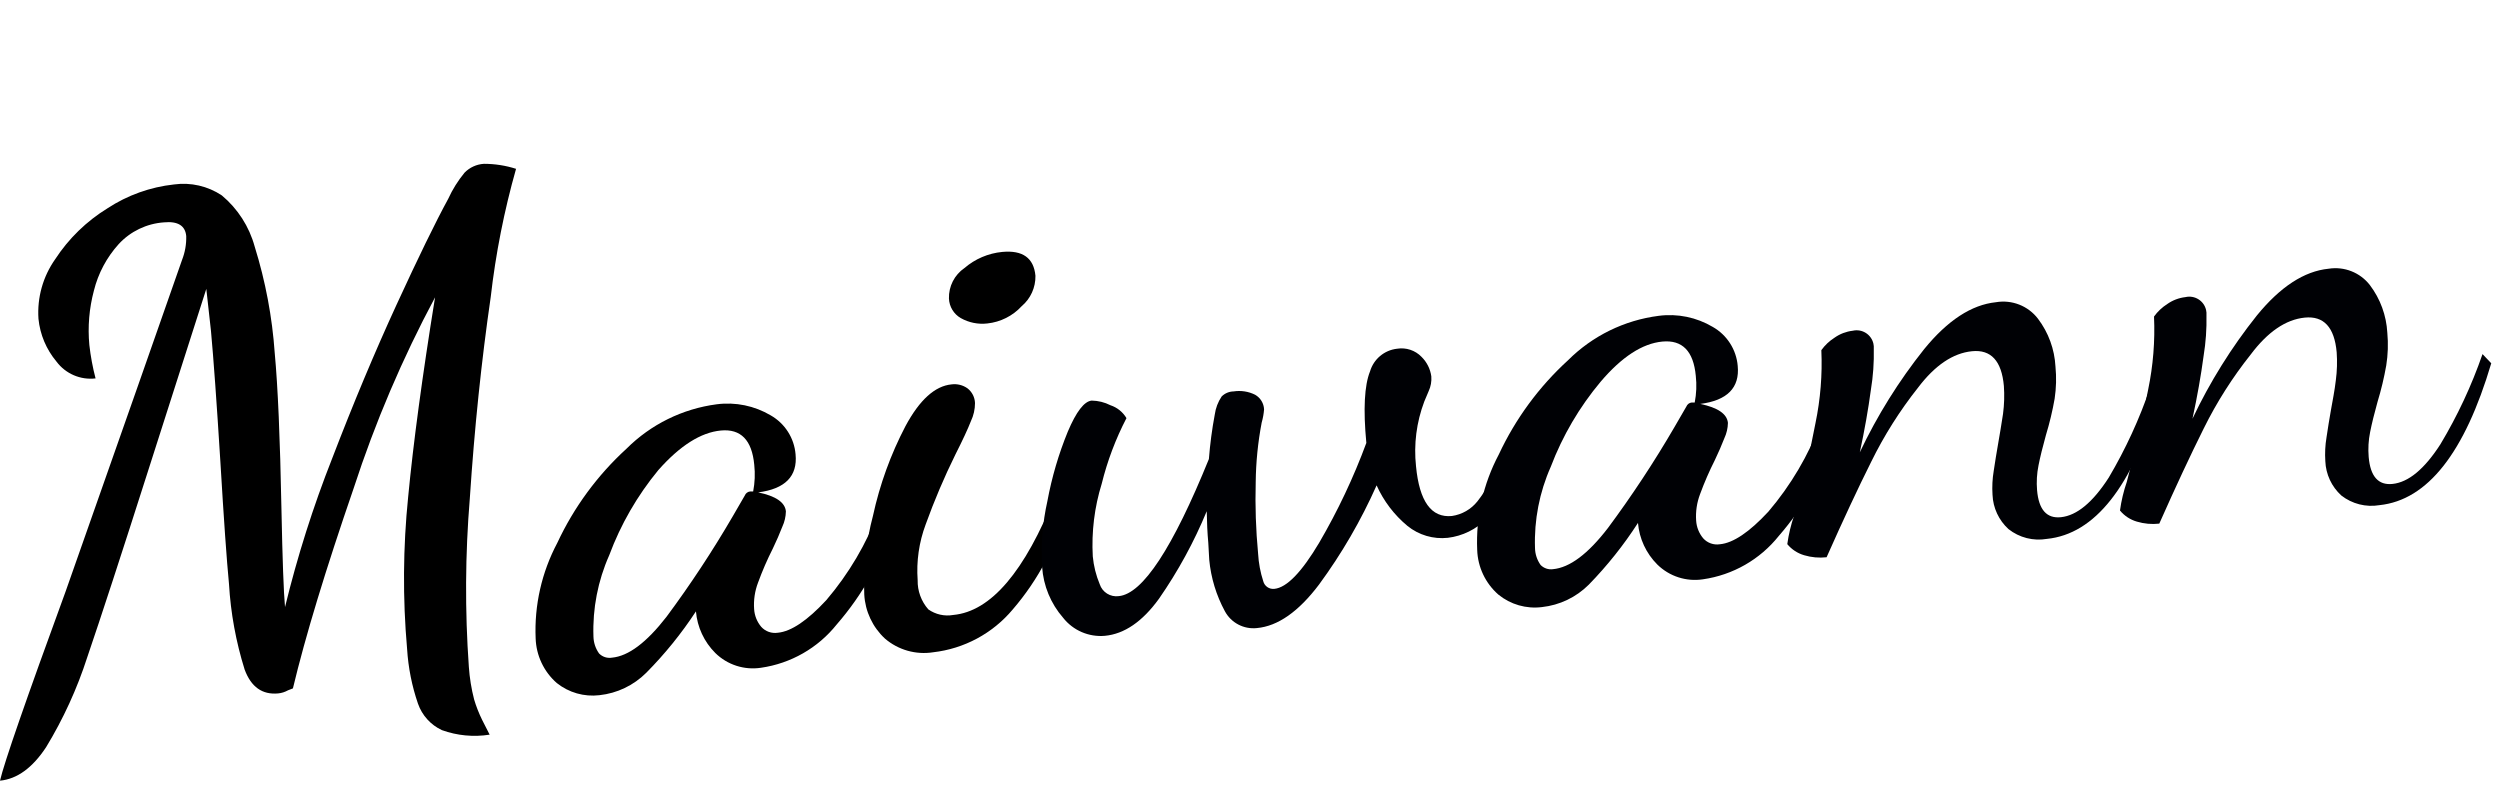 <?xml version="1.0" encoding="UTF-8" standalone="no"?>
<svg width="140px" height="44px" viewBox="0 0 140 44" version="1.1" xmlns="http://www.w3.org/2000/svg" xmlns:xlink="http://www.w3.org/1999/xlink">
    <!-- Generator: Sketch 43.2 (39069) - http://www.bohemiancoding.com/sketch -->
    <title>logo</title>
    <desc>Created with Sketch.</desc>
    <defs></defs>
    <g id="Page-1" stroke="none" stroke-width="1" fill="none" fill-rule="evenodd">
        <g id="logo" fill-rule="nonzero">
            <g transform="translate(0, 9)">
                <path d="M10.195,5.555 C10.362,5.13 10.441,4.676 10.429,4.22 C10.375,3.637 9.961,3.38 9.185,3.452 C8.211,3.519 7.302,3.956 6.643,4.674 C5.974,5.415 5.498,6.309 5.258,7.277 C4.994,8.269 4.907,9.3 5.004,10.322 C5.075,10.953 5.191,11.578 5.352,12.191 C4.506,12.29 3.673,11.931 3.164,11.25 C2.594,10.57 2.242,9.735 2.154,8.853 C2.074,7.666 2.405,6.488 3.091,5.515 C3.845,4.36 4.845,3.387 6.021,2.664 C7.139,1.931 8.416,1.474 9.747,1.329 C10.684,1.201 11.636,1.419 12.422,1.943 C13.314,2.688 13.956,3.687 14.262,4.807 C14.867,6.749 15.245,8.754 15.386,10.783 C15.56,12.643 15.685,15.536 15.76,19.462 C15.818,22.356 15.886,24.2 15.961,24.997 C16.651,22.163 17.533,19.379 18.604,16.665 C19.79,13.575 20.992,10.707 22.209,8.059 C23.427,5.41 24.39,3.436 25.099,2.136 C25.339,1.609 25.648,1.116 26.016,0.668 C26.303,0.375 26.689,0.199 27.099,0.174 C27.71,0.174 28.317,0.268 28.899,0.454 C28.233,2.804 27.759,5.205 27.481,7.631 C26.959,11.223 26.569,14.982 26.31,18.908 C26.05,22.049 26.033,25.205 26.256,28.349 C26.299,28.964 26.397,29.574 26.551,30.171 C26.668,30.564 26.818,30.946 26.999,31.313 C27.181,31.682 27.322,31.958 27.42,32.141 C26.521,32.283 25.601,32.196 24.745,31.887 C24.117,31.593 23.635,31.059 23.407,30.405 C23.067,29.418 22.863,28.389 22.798,27.347 C22.548,24.507 22.568,21.651 22.858,18.815 C23.148,15.783 23.65,12.063 24.363,7.651 C22.534,11.072 21.009,14.646 19.808,18.334 C18.234,22.905 17.098,26.643 16.403,29.55 L16.128,29.657 C15.959,29.752 15.773,29.812 15.58,29.831 C14.687,29.916 14.061,29.47 13.7,28.496 C13.214,26.941 12.919,25.334 12.824,23.708 C12.695,22.373 12.534,20.094 12.342,16.872 C12.133,13.511 11.956,11.063 11.814,9.527 L11.553,7.177 L8.349,17.192 C6.797,22.057 5.644,25.591 4.89,27.795 C4.321,29.561 3.546,31.256 2.582,32.842 C1.82,33.999 0.959,34.625 0,34.718 C0.227,33.73 1.454,30.193 3.679,24.109 C6.922,14.9 9.093,8.715 10.195,5.555 Z" id="Fill-1" fill="#000000"></path>
                <path d="M37.321,25.545 C38.665,23.735 39.906,21.851 41.04,19.903 L41.709,18.748 C41.759,18.622 41.875,18.534 42.01,18.521 L42.177,18.521 C42.273,18.028 42.293,17.524 42.238,17.025 C42.108,15.641 41.484,15.002 40.365,15.109 C39.245,15.216 38.079,15.955 36.866,17.326 C35.691,18.751 34.761,20.362 34.117,22.093 C33.482,23.522 33.18,25.077 33.233,26.639 C33.239,26.982 33.349,27.315 33.548,27.594 C33.737,27.788 34.01,27.875 34.277,27.828 C35.191,27.743 36.206,26.982 37.321,25.545 Z M31.18,29.25 C30.455,28.615 30.027,27.708 29.996,26.746 C29.918,24.89 30.336,23.047 31.207,21.405 C32.138,19.409 33.454,17.617 35.08,16.131 C36.444,14.766 38.222,13.891 40.137,13.64 C41.186,13.503 42.251,13.722 43.161,14.261 C43.957,14.716 44.477,15.532 44.552,16.444 C44.668,17.668 43.97,18.379 42.458,18.574 C43.444,18.778 43.961,19.132 44.01,19.636 C44.004,19.934 43.935,20.227 43.81,20.497 C43.658,20.888 43.482,21.294 43.281,21.712 C42.967,22.332 42.69,22.97 42.452,23.622 C42.271,24.096 42.195,24.604 42.231,25.111 C42.254,25.474 42.392,25.82 42.626,26.099 C42.86,26.362 43.214,26.487 43.562,26.433 C44.307,26.362 45.21,25.754 46.271,24.61 C47.532,23.132 48.526,21.446 49.208,19.629 L50.038,20.297 C49.379,22.384 48.297,24.313 46.86,25.965 C45.807,27.286 44.287,28.156 42.612,28.395 C41.677,28.537 40.73,28.23 40.057,27.568 C39.431,26.943 39.047,26.117 38.973,25.237 C38.163,26.474 37.231,27.626 36.19,28.676 C35.485,29.381 34.56,29.824 33.568,29.931 C32.712,30.033 31.853,29.787 31.18,29.25 L31.18,29.25 Z" id="Fill-3" fill="#000000"></path>
                <path d="M53.141,7.718 C53.121,7.038 53.449,6.394 54.011,6.009 C54.606,5.498 55.344,5.183 56.125,5.108 C57.271,5.001 57.891,5.445 57.985,6.443 C57.997,7.097 57.715,7.722 57.215,8.145 C56.713,8.692 56.028,9.036 55.289,9.114 C54.774,9.173 54.255,9.068 53.804,8.813 C53.413,8.591 53.16,8.175 53.141,7.718 Z M49.556,26.76 C48.866,26.119 48.451,25.235 48.399,24.296 C48.34,22.808 48.504,21.322 48.887,19.883 C49.266,18.136 49.878,16.447 50.707,14.862 C51.496,13.393 52.357,12.614 53.289,12.525 C53.602,12.485 53.92,12.563 54.178,12.746 C54.435,12.945 54.59,13.248 54.6,13.573 C54.6,13.922 54.522,14.266 54.372,14.582 C54.198,15.027 53.909,15.65 53.503,16.451 C52.874,17.726 52.319,19.034 51.837,20.37 C51.465,21.365 51.312,22.429 51.389,23.488 C51.375,24.088 51.588,24.672 51.984,25.124 C52.39,25.411 52.893,25.524 53.382,25.438 C55.487,25.242 57.387,23.016 59.082,18.761 L59.751,19.342 C59.192,21.48 58.151,23.462 56.707,25.137 C55.585,26.473 53.993,27.329 52.258,27.527 C51.288,27.68 50.3,27.399 49.556,26.76 L49.556,26.76 Z" id="Fill-4" fill="#000000"></path>
                <path d="M68.594,25.231 C68.111,24.34 67.814,23.361 67.718,22.353 L67.664,21.392 C67.616,20.862 67.586,20.274 67.577,19.629 C66.864,21.354 65.967,22.997 64.902,24.53 C63.974,25.812 62.964,26.503 61.871,26.606 C60.972,26.684 60.095,26.306 59.537,25.598 C58.844,24.804 58.43,23.805 58.359,22.754 C58.284,21.515 58.383,20.272 58.654,19.062 C58.901,17.729 59.284,16.424 59.798,15.169 C60.271,14.052 60.716,13.473 61.135,13.433 C61.501,13.439 61.86,13.528 62.186,13.694 C62.562,13.818 62.88,14.074 63.082,14.415 C62.477,15.58 62.012,16.812 61.697,18.087 C61.289,19.404 61.119,20.783 61.196,22.16 C61.246,22.694 61.377,23.219 61.584,23.715 C61.731,24.166 62.182,24.448 62.654,24.383 C63.992,24.253 65.673,21.694 67.698,16.705 C67.763,15.872 67.872,15.042 68.026,14.221 C68.075,13.855 68.208,13.506 68.414,13.2 C68.592,13.024 68.832,12.923 69.083,12.919 C69.493,12.856 69.915,12.92 70.287,13.106 C70.584,13.276 70.774,13.585 70.788,13.927 C70.768,14.176 70.724,14.422 70.655,14.662 C70.444,15.763 70.332,16.88 70.32,18 C70.283,19.337 70.328,20.675 70.454,22.006 C70.483,22.53 70.58,23.049 70.742,23.548 C70.813,23.826 71.079,24.008 71.364,23.976 C72.055,23.909 72.894,23.045 73.879,21.384 C74.919,19.604 75.801,17.737 76.515,15.803 C76.336,13.916 76.406,12.581 76.722,11.797 C76.925,11.11 77.52,10.61 78.234,10.529 C78.738,10.447 79.251,10.616 79.605,10.983 C79.904,11.277 80.097,11.662 80.154,12.078 C80.176,12.36 80.125,12.643 80.007,12.899 C79.886,13.18 79.804,13.375 79.759,13.487 C79.322,14.642 79.164,15.884 79.297,17.112 C79.485,19.079 80.154,20.008 81.304,19.896 C81.869,19.815 82.381,19.521 82.736,19.075 C83.321,18.322 83.773,17.476 84.074,16.571 L84.89,17.099 C84.603,18.205 84.038,19.22 83.251,20.049 C82.669,20.642 81.902,21.019 81.077,21.118 C80.264,21.205 79.451,20.965 78.816,20.45 C78.075,19.835 77.484,19.058 77.09,18.18 C76.219,20.142 75.137,22.005 73.866,23.735 C72.72,25.253 71.56,26.065 70.387,26.172 C69.653,26.252 68.944,25.88 68.594,25.231" id="Fill-5" fill="#000105"></path>
                <path d="M90.048,20.564 C91.391,18.754 92.633,16.87 93.767,14.922 L94.436,13.767 C94.485,13.641 94.602,13.553 94.737,13.54 L94.904,13.54 C95,13.047 95.02,12.543 94.964,12.045 C94.835,10.66 94.21,10.022 93.091,10.128 C91.971,10.235 90.822,10.983 89.639,12.372 C88.447,13.794 87.502,15.405 86.843,17.139 C86.208,18.568 85.907,20.123 85.96,21.685 C85.966,22.028 86.075,22.361 86.275,22.64 C86.455,22.822 86.71,22.909 86.964,22.874 C87.904,22.789 88.932,22.019 90.048,20.564 Z M83.907,24.296 C83.182,23.661 82.753,22.754 82.723,21.792 C82.645,19.936 83.062,18.093 83.933,16.451 C84.864,14.456 86.18,12.663 87.807,11.177 C89.178,9.807 90.966,8.931 92.891,8.686 C93.94,8.549 95.005,8.768 95.914,9.307 C96.712,9.76 97.235,10.577 97.312,11.49 C97.429,12.714 96.728,13.425 95.212,13.62 C96.198,13.825 96.715,14.179 96.764,14.682 C96.758,14.98 96.689,15.273 96.563,15.543 C96.411,15.934 96.235,16.34 96.035,16.758 C95.722,17.378 95.445,18.015 95.205,18.668 C95.025,19.142 94.949,19.65 94.984,20.157 C95.007,20.52 95.145,20.866 95.379,21.145 C95.614,21.408 95.967,21.533 96.316,21.478 C97.061,21.408 97.963,20.8 99.025,19.656 C100.286,18.178 101.279,16.492 101.962,14.675 L102.791,15.343 C102.133,17.43 101.051,19.359 99.614,21.011 C98.56,22.332 97.04,23.202 95.366,23.441 C94.43,23.584 93.483,23.276 92.81,22.614 C92.184,21.989 91.8,21.163 91.727,20.283 C90.927,21.525 90.003,22.684 88.971,23.742 C88.265,24.447 87.34,24.89 86.348,24.997 C85.473,25.108 84.59,24.854 83.907,24.296 L83.907,24.296 Z" id="Fill-6" fill="#000105"></path>
                <path d="M112.477,20.631 C111.932,20.135 111.61,19.442 111.581,18.708 C111.552,18.262 111.574,17.813 111.648,17.372 C111.724,16.86 111.807,16.353 111.895,15.85 C111.984,15.347 112.076,14.789 112.17,14.174 C112.238,13.656 112.254,13.133 112.217,12.612 C112.091,11.21 111.497,10.562 110.43,10.669 C109.364,10.776 108.357,11.457 107.407,12.712 C106.387,13.999 105.508,15.391 104.785,16.865 C104.039,18.356 103.208,20.137 102.289,22.206 C101.867,22.253 101.439,22.215 101.032,22.093 C100.662,21.985 100.333,21.768 100.088,21.472 C100.163,20.927 100.292,20.39 100.47,19.869 C100.974,17.969 101.373,16.244 101.667,14.695 C101.945,13.352 102.057,11.98 101.995,10.609 C102.196,10.33 102.447,10.092 102.738,9.908 C103.039,9.696 103.388,9.564 103.754,9.521 C104.273,9.401 104.79,9.724 104.91,10.241 C104.931,10.335 104.939,10.433 104.932,10.529 C104.949,11.295 104.896,12.063 104.771,12.819 C104.624,13.918 104.417,15.089 104.149,16.331 C105.124,14.271 106.334,12.331 107.755,10.549 C109.066,8.942 110.404,8.067 111.768,7.925 C112.667,7.77 113.578,8.128 114.13,8.853 C114.714,9.627 115.054,10.556 115.106,11.524 C115.165,12.124 115.149,12.73 115.06,13.326 C114.939,14.017 114.775,14.699 114.571,15.369 C114.389,16.024 114.25,16.587 114.157,17.059 C114.064,17.518 114.037,17.987 114.076,18.454 C114.17,19.545 114.616,20.048 115.414,19.963 C116.306,19.869 117.198,19.131 118.09,17.746 C119.035,16.148 119.813,14.457 120.411,12.699 L120.9,13.213 C119.406,18.252 117.314,20.907 114.625,21.178 C113.864,21.308 113.083,21.109 112.477,20.631" id="Fill-7" fill="#000105"></path>
                <path d="M131.114,18.748 C130.57,18.252 130.247,17.56 130.218,16.825 C130.189,16.378 130.211,15.931 130.285,15.49 C130.359,14.976 130.445,14.468 130.532,13.967 C130.619,13.467 130.74,12.879 130.807,12.292 C130.876,11.773 130.891,11.25 130.854,10.729 C130.729,9.327 130.133,8.68 129.067,8.786 C128.002,8.893 126.992,9.583 126.037,10.856 C125.019,12.135 124.14,13.518 123.415,14.982 C122.67,16.474 121.839,18.254 120.92,20.323 C120.497,20.371 120.069,20.332 119.662,20.21 C119.292,20.102 118.964,19.885 118.719,19.589 C118.794,19.044 118.921,18.507 119.1,17.987 C119.604,16.086 120.003,14.361 120.298,12.812 C120.576,11.47 120.687,10.096 120.625,8.726 C120.825,8.447 121.078,8.21 121.368,8.025 C121.669,7.813 122.018,7.68 122.385,7.638 C122.903,7.518 123.42,7.841 123.54,8.358 C123.562,8.453 123.569,8.549 123.562,8.646 C123.579,9.413 123.525,10.179 123.401,10.936 C123.254,12.036 123.047,13.206 122.779,14.448 C123.754,12.388 124.964,10.449 126.385,8.666 C127.696,7.06 129.034,6.187 130.399,6.049 C131.28,5.909 132.167,6.26 132.713,6.964 C133.298,7.737 133.637,8.667 133.69,9.634 C133.747,10.244 133.726,10.859 133.63,11.464 C133.509,12.154 133.345,12.836 133.141,13.507 C132.959,14.161 132.82,14.724 132.727,15.196 C132.634,15.655 132.607,16.125 132.646,16.591 C132.74,17.682 133.186,18.185 133.984,18.1 C134.876,18.007 135.768,17.268 136.66,15.884 C137.62,14.285 138.411,12.591 139.021,10.829 L139.51,11.343 C138.025,16.36 135.938,19.008 133.248,19.289 C132.493,19.416 131.718,19.22 131.114,18.748" id="Fill-8" fill="#000105"></path>
            </g>
        </g>
    </g>
</svg>